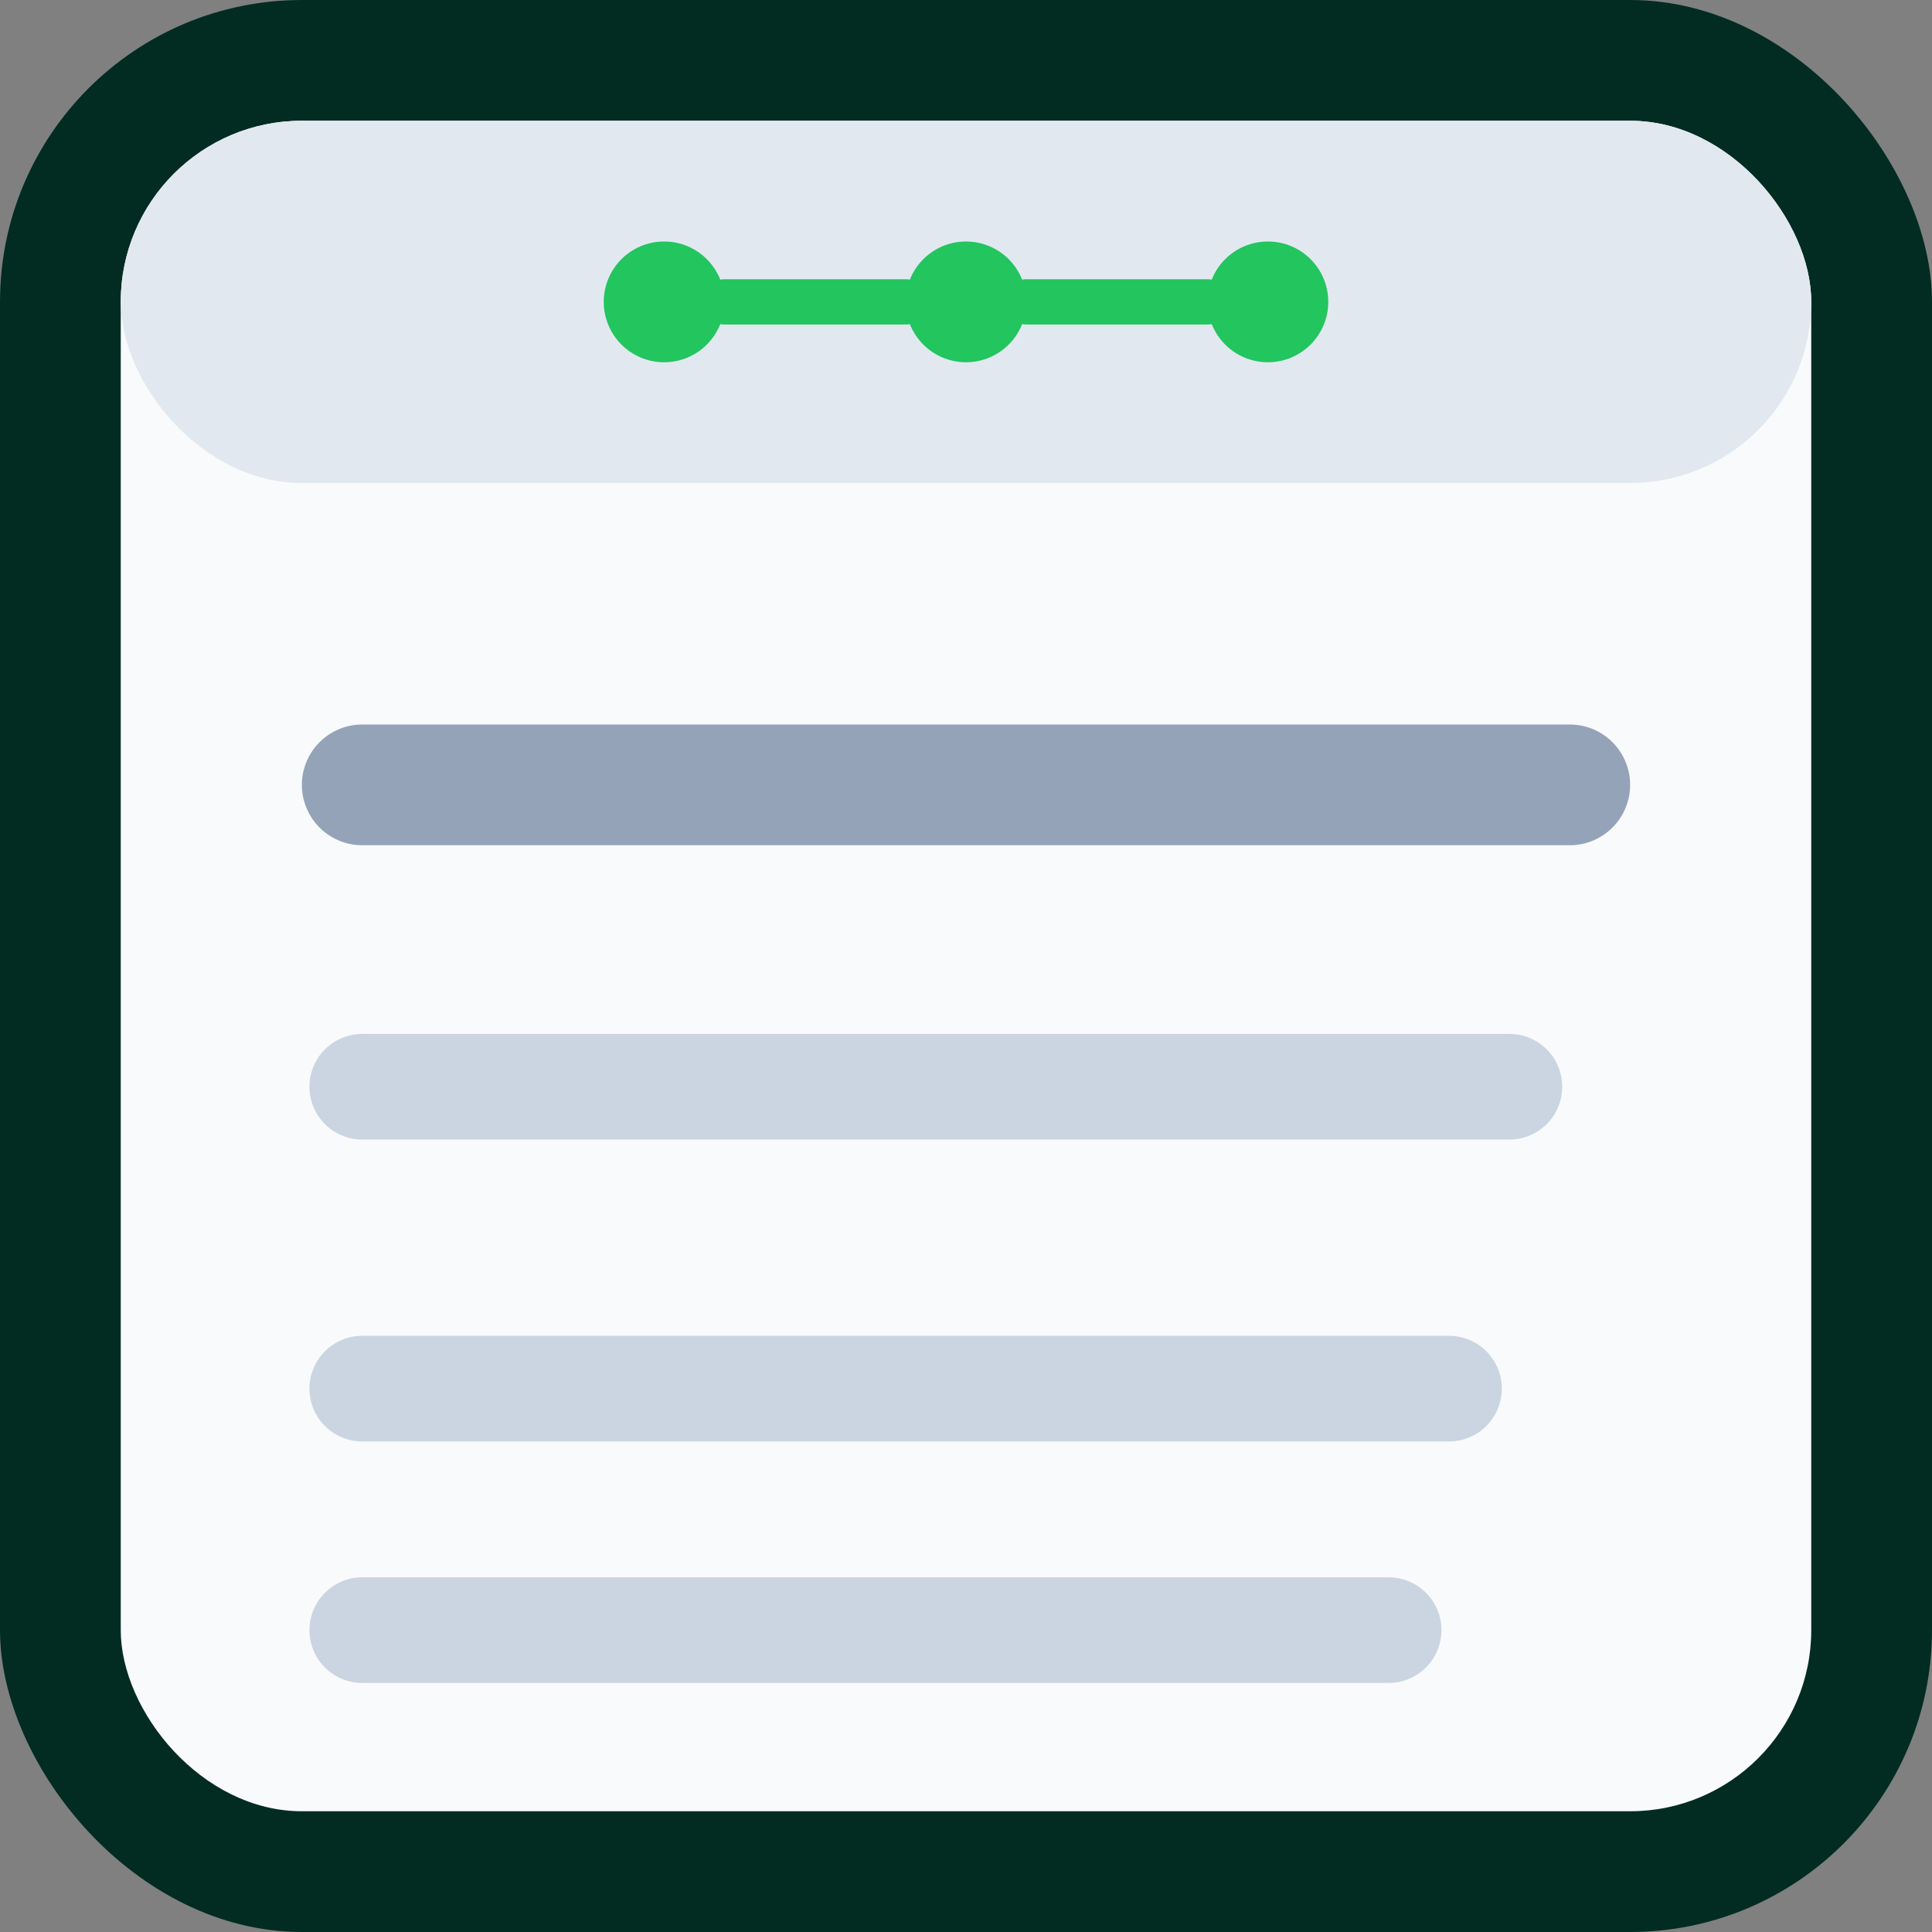 <svg xmlns="http://www.w3.org/2000/svg" viewBox="0 0 64 64">
  <rect x="0" y="0" width="64" height="64" fill="#808080" stroke="none"/>
  <!-- Background -->
  <rect width="64" height="64" rx="10" fill="#022C22"/>

  <!-- Big document -->
  <rect x="4" y="4" width="56" height="56" rx="6" fill="#F9FAFB"/>

  <!-- Top bar -->
  <rect x="4" y="4" width="56" height="12" rx="6" fill="#E2E8F0"/>

  <!-- AI nodes on top bar -->
  <circle cx="22" cy="10" r="2" fill="#22C55E"/>
  <circle cx="32" cy="10" r="2" fill="#22C55E"/>
  <circle cx="42" cy="10" r="2" fill="#22C55E"/>
  <line x1="24" y1="10" x2="30" y2="10" stroke="#22C55E" stroke-width="1.5" stroke-linecap="round"/>
  <line x1="34" y1="10" x2="40" y2="10" stroke="#22C55E" stroke-width="1.5" stroke-linecap="round"/>

  <!-- Title line -->
  <line x1="12" y1="26" x2="52" y2="26" stroke="#94A3B8" stroke-width="4" stroke-linecap="round"/>

  <!-- Body lines -->
  <line x1="12" y1="36" x2="50" y2="36" stroke="#CBD5E1" stroke-width="3.5" stroke-linecap="round"/>
  <line x1="12" y1="46" x2="48" y2="46" stroke="#CBD5E1" stroke-width="3.5" stroke-linecap="round"/>
  <line x1="12" y1="54" x2="46" y2="54" stroke="#CBD5E1" stroke-width="3.5" stroke-linecap="round"/>
</svg>
